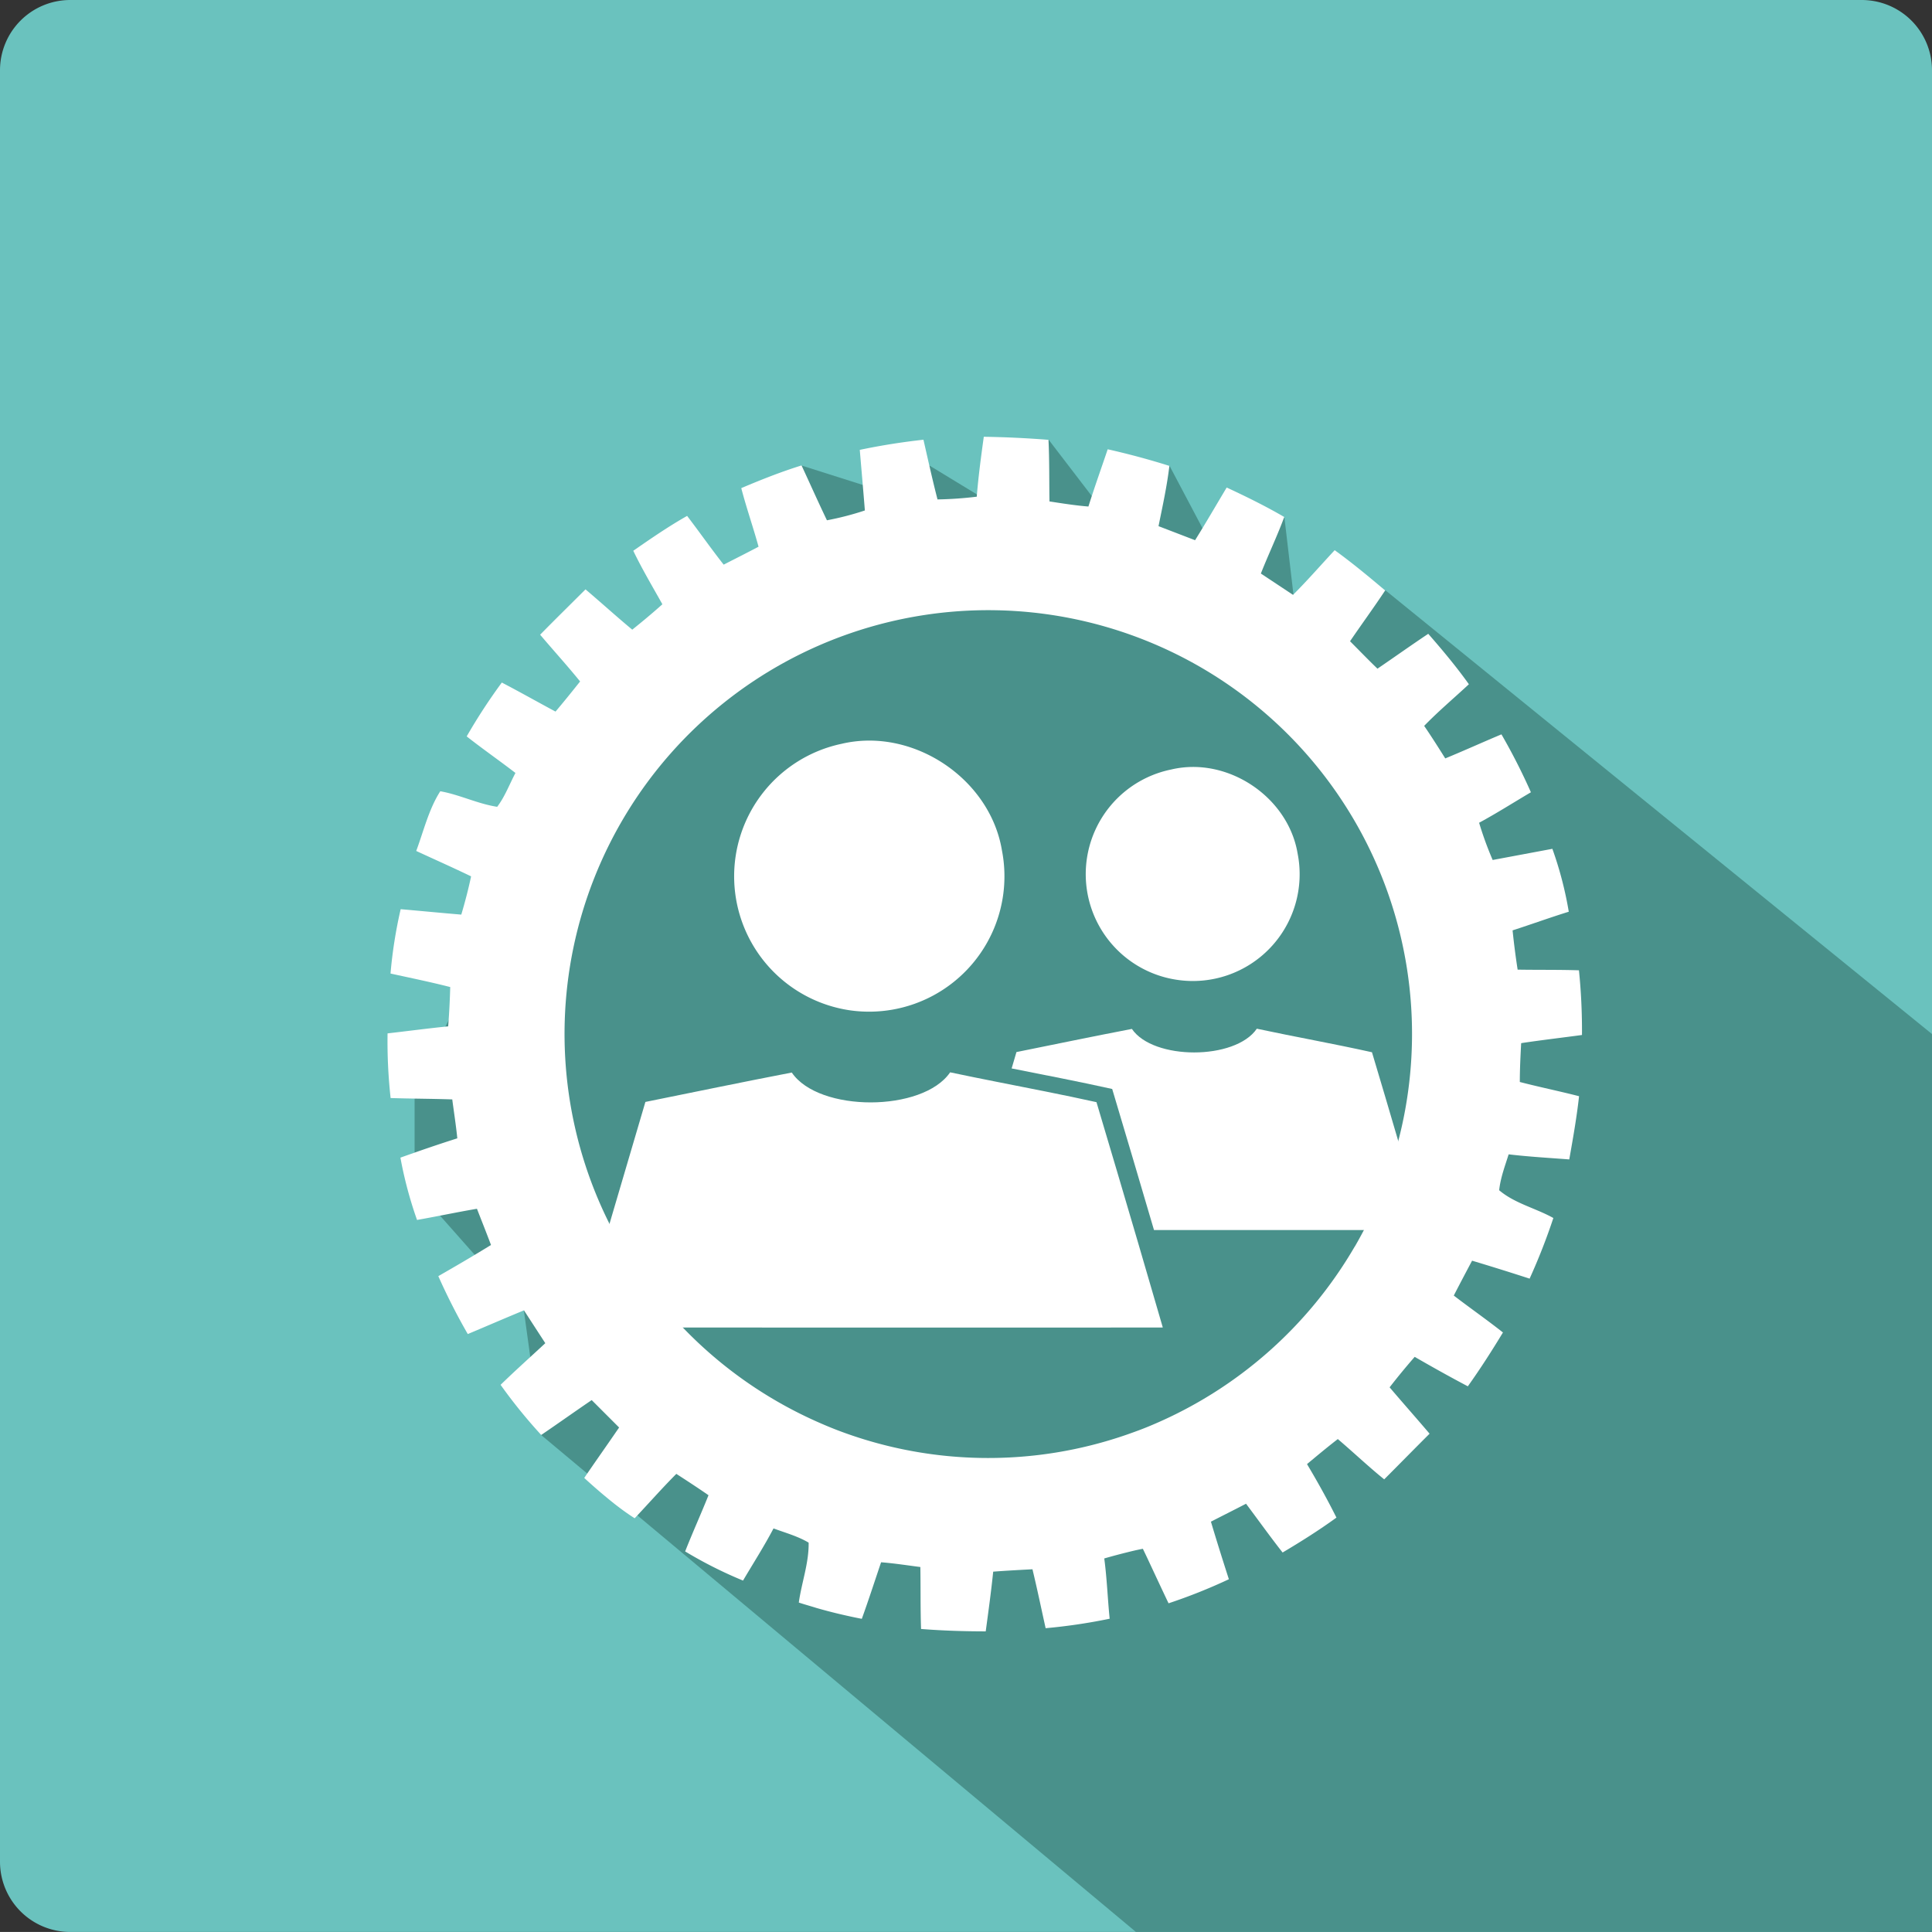 <svg xmlns="http://www.w3.org/2000/svg" viewBox="0 0 550.09 550.08"><rect x="0" y="0" width="550.09" height="550.08" fill="#333333" stroke="none"/><defs><style>.cls-1{fill:#6ac2be;}.cls-2{fill:#49918b;}.cls-3{fill:#fff;}</style></defs><g id="Livello_2" data-name="Livello 2"><g id="Livello_1-2" data-name="Livello 1"><path class="cls-1" d="M530.09,550.08H20a20,20,0,0,1-20-20V20A20,20,0,0,1,20,0H530.09a20,20,0,0,1,20,20V530.08a20,20,0,0,1-20,20"/><polygon class="cls-2" points="394.52 168.12 550.09 294.42 550.09 550.08 323.43 550.08 154.06 408.57 149.15 373.09 118.05 337.95 118.05 309.62 143.08 260.14 208.54 184.26 228.2 132.54 259.58 142.49 264.62 132.54 285.29 145.12 298.59 125.22 323.43 157.64 333 132.64 352.14 168.86 365.69 147.2 368.29 169.37 394.52 168.12"/><path class="cls-3" d="M433.17,297c5.79-.87,11.58-1.54,17.26-2.31a170.55,170.55,0,0,0-.86-18.42c-5.79-.19-11.58-.09-17.46-.19-.57-3.66-1.05-7.42-1.44-11.18,5.4-1.74,10.7-3.67,16-5.31A104.26,104.26,0,0,0,442,241.68l-17,3.18a98.39,98.39,0,0,1-3.86-10.6c5-2.7,9.84-5.79,14.75-8.68a173.7,173.7,0,0,0-8.39-16.49c-5.3,2.22-10.6,4.63-16,6.85-1.93-3.08-3.95-6.27-6-9.26,4-4.14,8.48-7.9,12.73-11.86-3.57-5-7.52-9.73-11.57-14.36-4.92,3.28-9.64,6.65-14.46,9.93-2.61-2.51-5.21-5.21-7.81-7.81,3.28-4.82,6.75-9.55,10-14.46-4.73-4-9.45-7.91-14.37-11.47-3.95,4.24-7.71,8.58-11.86,12.72L359,163.3c2.13-5.4,4.63-10.61,6.66-16.1-5.31-3.09-10.8-5.79-16.39-8.39-3,5-5.88,10-9,15l-10.41-4c1.15-5.69,2.41-11.38,3.09-17.16-5.79-1.83-11.58-3.38-17.56-4.73-1.82,5.4-3.76,10.8-5.49,16.3-3.66-.29-7.32-.87-11.09-1.45-.09-5.88,0-11.76-.28-17.54-6.17-.49-12.34-.78-18.42-.87-.77,5.59-1.54,11.28-2,17.06a107.68,107.68,0,0,1-11.18.78c-1.44-5.6-2.7-11.29-4-17-6.07.67-12.15,1.63-18.13,2.89.49,5.78,1,11.57,1.45,17.25a82.76,82.76,0,0,1-10.8,2.8c-2.5-5.21-4.81-10.41-7.23-15.62-5.88,1.83-11.47,4.05-17.16,6.46,1.45,5.59,3.38,11.09,4.92,16.68-3.28,1.74-6.56,3.38-9.93,5.11-3.57-4.53-6.94-9.35-10.41-13.88-5.31,3-10.32,6.46-15.33,9.93,2.5,5.2,5.49,10.22,8.29,15.23-2.8,2.51-5.69,4.92-8.58,7.23-4.53-3.76-8.87-7.71-13.31-11.47-4.34,4.34-8.68,8.58-12.92,12.91,3.76,4.44,7.71,8.78,11.38,13.31-2.31,2.9-4.63,5.79-7,8.58C153,199.84,148,197,142.88,194.34a161.47,161.47,0,0,0-10,15.33c4.53,3.57,9.26,6.85,13.88,10.41-1.73,3.28-3,6.75-5.2,9.64-5.59-.86-10.7-3.46-16.2-4.43-3.28,5.11-4.72,11.28-6.85,17,5.21,2.41,10.42,4.72,15.62,7.23-.77,3.67-1.73,7.33-2.79,10.89-5.79-.48-11.57-1.05-17.26-1.54a131.44,131.44,0,0,0-2.89,18.32c5.69,1.25,11.38,2.41,17,3.85-.1,3.67-.29,7.43-.58,11.19-5.79.58-11.57,1.35-17.26,2a146.55,146.55,0,0,0,.87,18.41c5.88.19,11.67.19,17.55.39.48,3.66,1.06,7.33,1.44,11.08-5.49,1.74-10.8,3.57-16.2,5.5a115.24,115.24,0,0,0,4.73,17.74c5.69-1,11.37-2.22,17.06-3.18,1.35,3.47,2.7,6.84,4,10.31-5,3.09-10,6-15,8.87a177.28,177.28,0,0,0,8.39,16.49c5.3-2.22,10.61-4.53,16-6.75,2,3.08,4,6.17,6.07,9.35-4.24,3.95-8.58,7.81-12.73,11.86a148.34,148.34,0,0,0,11.57,14.27c4.82-3.28,9.55-6.65,14.37-9.93l6.47,6.47,1.34,1.34c-.45.65-.9,1.29-1.34,1.94-2.86,4.15-5.76,8.25-8.59,12.42,2.78,2.55,5.62,5,8.59,7.36,1.86,1.45,3.76,2.85,5.77,4.12,4-4.24,7.81-8.58,11.86-12.64,3.09,2,6.17,4,9.16,6.08-2.12,5.3-4.53,10.61-6.65,16a121,121,0,0,0,16.48,8.3c2.9-4.92,6-9.74,8.68-14.85,3.37,1.25,6.94,2.22,10,4.05.1,5.78-2,11.37-2.8,17.06,1.66.55,3.33,1,5,1.53q3.63,1.05,7.31,1.9c1.87.43,3.74.84,5.63,1.2,1.92-5.3,3.66-10.7,5.49-16.1,3.76.29,7.42.87,11.18,1.35.1,5.88,0,11.76.2,17.64,6.07.48,12.24.68,18.41.68.77-5.69,1.54-11.28,2.13-17,3.66-.28,7.42-.48,11.18-.68,1.35,5.6,2.51,11.19,3.75,16.78a161.4,161.4,0,0,0,18.23-2.7c-.58-5.69-.77-11.47-1.54-17.16q3.27-.94,6.54-1.75c1.48-.37,3-.73,4.45-1,.91,1.86,1.78,3.74,2.66,5.62,1.54,3.29,3.07,6.59,4.66,9.9a156.23,156.23,0,0,0,17.17-6.85c-1.74-5.4-3.47-10.9-5.11-16.39,3.37-1.73,6.65-3.37,10-5.11,3.47,4.63,6.84,9.35,10.41,13.89,5.21-3.09,10.42-6.37,15.33-9.94-2.6-5.2-5.39-10.22-8.38-15.23,2.89-2.41,5.78-4.82,8.77-7.13,1.64,1.39,3.25,2.82,4.86,4.25,2.75,2.45,5.49,4.91,8.35,7.22,4.34-4.34,8.58-8.68,12.92-13-3.76-4.43-7.62-8.77-11.38-13.2,2.32-3,4.63-5.79,7.14-8.68,5,2.89,10,5.68,15.13,8.39,3.57-5,6.85-10.13,10-15.33-4.63-3.66-9.35-6.94-14-10.51,1.74-3.38,3.47-6.65,5.21-9.93,5.49,1.64,11,3.37,16.38,5.11a174.53,174.53,0,0,0,6.76-17.26c-5-2.8-11-4.14-15.43-7.91.39-3.57,1.64-6.84,2.7-10.22,5.69.68,11.47,1,17.26,1.45,1.06-6,2.12-11.95,2.79-18-5.59-1.44-11.28-2.6-16.87-4.05,0-3.66.19-7.32.38-11m-47.39,57.87a121.32,121.32,0,0,1-57.73,50.81c-2.33,1-4.71,1.87-7.11,2.71a120.36,120.36,0,0,1-81.2-.78c-2.48-.91-4.91-1.93-7.31-3a121.3,121.3,0,0,1-57.53-53.7,120.65,120.65,0,1,1,210.88,4"/><path class="cls-3" d="M241.92,287.65a38.54,38.54,0,0,0,43.35-45.56c-3.41-20.47-25.42-35.12-45.69-30.3a38.56,38.56,0,0,0,2.34,75.86"/><path class="cls-3" d="M335.26,279A30.4,30.4,0,0,0,369.46,243c-2.7-16.15-20-27.7-36-23.9A30.41,30.41,0,0,0,335.26,279"/><path class="cls-3" d="M390.67,299.61c-10.92-2.43-21.9-4.38-32.82-6.71-6.12,9-29.5,9-35.57.06-11,2.11-21.9,4.38-32.87,6.59q-.69,2.34-1.37,4.66c9.54,1.9,19.1,3.73,28.63,5.85q6,20.06,11.9,40.16c33.25,0,69,0,77,0-5-16.89-9.87-33.77-14.93-50.6"/><path class="cls-3" d="M312.17,313.81c-9.53-2.11-19.09-3.95-28.64-5.84-4.33-.86-8.66-1.73-13-2.65-7.76,11.37-37.39,11.44-45.09.06-13.92,2.68-27.76,5.56-41.68,8.37-6.29,21.4-12.64,42.75-18.8,64.22,35.53,0,149.12.07,166.12,0q-3.53-12-7-24-5.9-20.1-11.89-40.17"/></g></g></svg>
